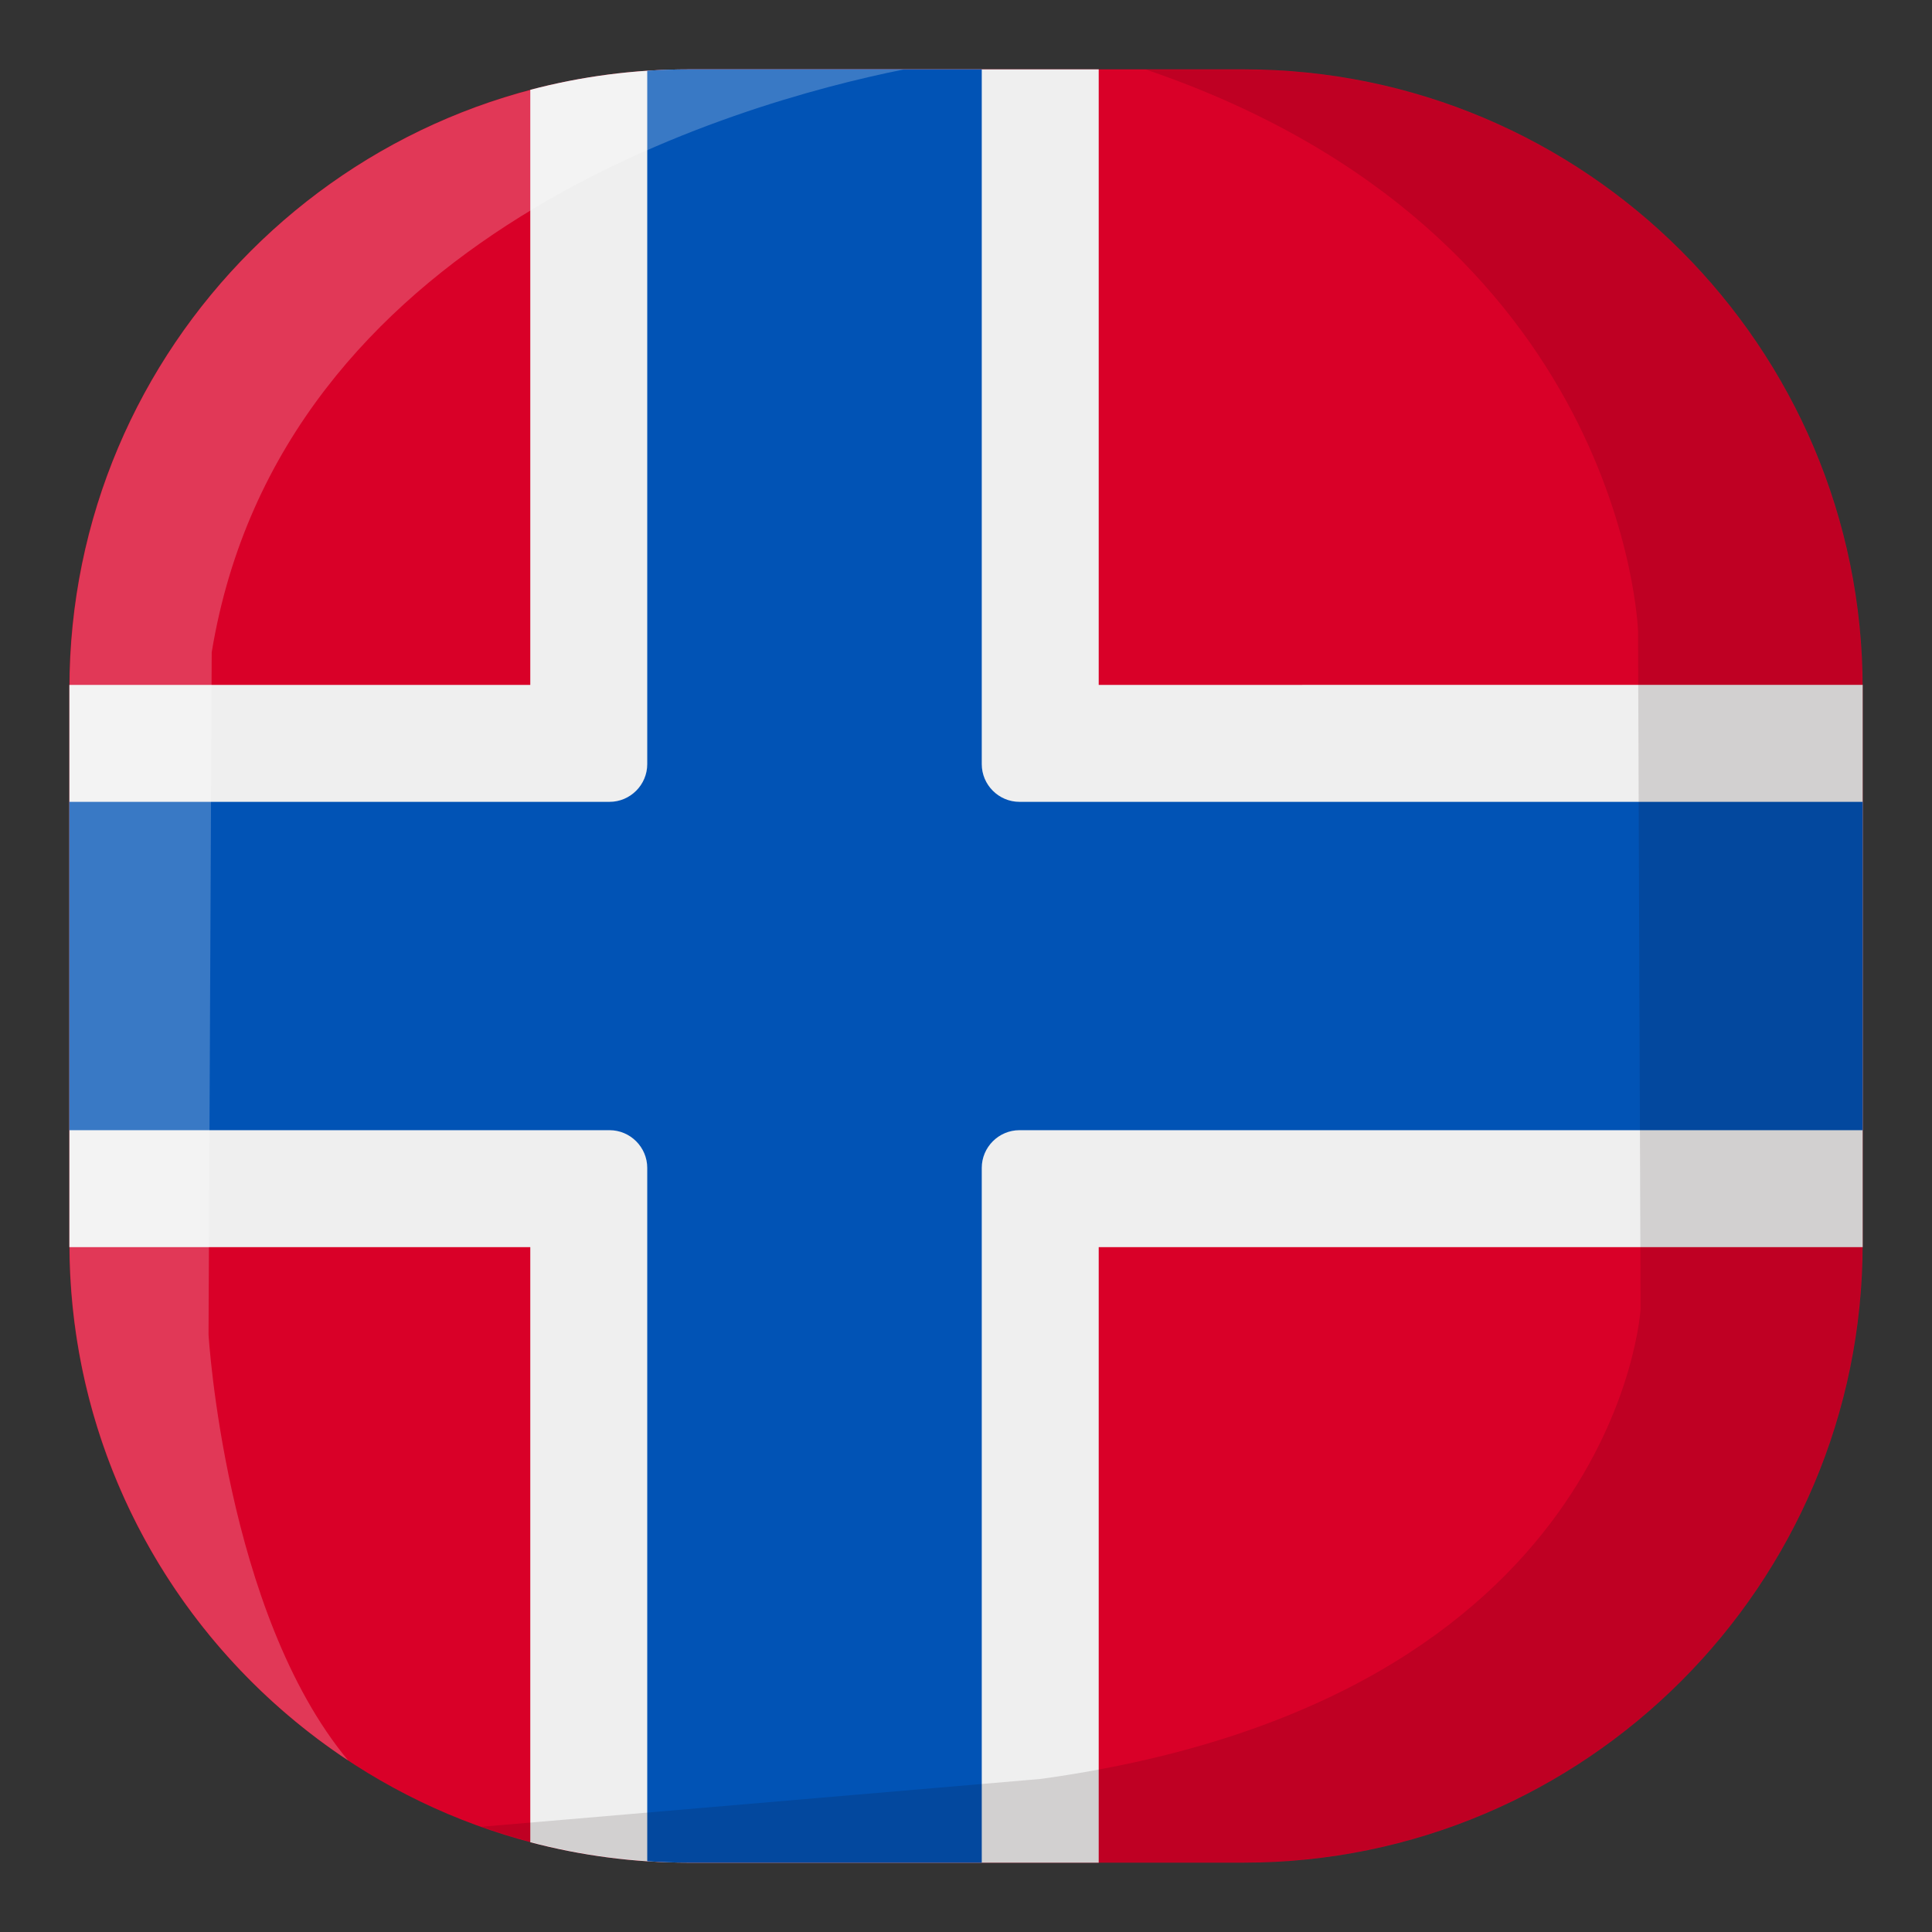 <svg height="512" viewBox="0 0 512 512" width="512" xmlns="http://www.w3.org/2000/svg"><rect x="0" y="0" width="512" height="512" fill="#333333" stroke="none"/><g id="Norway"><path d="m329.58 18.381h-147.142c-90.46 0-164.056 73.587-164.056 164.038v147.159c0 90.451 73.596 164.039 164.056 164.039h147.142c90.451 0 164.039-73.588 164.039-164.039v-147.159c0-90.451-73.588-164.038-164.039-164.038z" fill="#d90028"/><path d="m493.62 181.5v149.01h-202.45v163.11h-108.73c-14.48 0-28.53-1.89-41.91-5.42v-157.69h-122.15v-149.01h122.15v-157.7c13.38-3.53 27.43-5.42 41.91-5.42h108.73v163.12z" fill="#efefef"/><path d="m270.175 212.498c-5.5 0-10-4.5-10-10v-184.117h-77.736c-3.667 0-7.304.133-10.912.371v183.746c0 5.5-4.5 10-10 10h-143.144v87.013h143.144c5.5 0 10 4.5 10 10v183.734c3.608.238 7.245.372 10.912.372h77.736v-184.106c0-5.5 4.5-10 10-10h223.444v-87.013z" fill="#0153b5"/><path d="m18.424 329.503v-147.009c0-90.568 73.505-164.072 164.072-164.072h56.945c-44.611 8.96-165.086 43.596-183.337 154.443l-.842 180.796s4.39 73.679 37.005 112.877c-44.438-29.397-73.843-79.751-73.843-137.035z" fill="#fff" opacity=".22"/><path d="m493.578 182.494v147.009c0 90.567-73.506 164.072-164.072 164.072h-147.01c-19.266 0-37.681-3.383-54.916-9.464l148.189-12.672c153.09-21.122 159.006-124.535 159.006-124.535l-.677-179.617s-3.209-105.607-130.45-148.865h25.857c90.567 0 164.073 73.504 164.073 164.072z" fill="#160204" opacity=".13"/></g></svg>